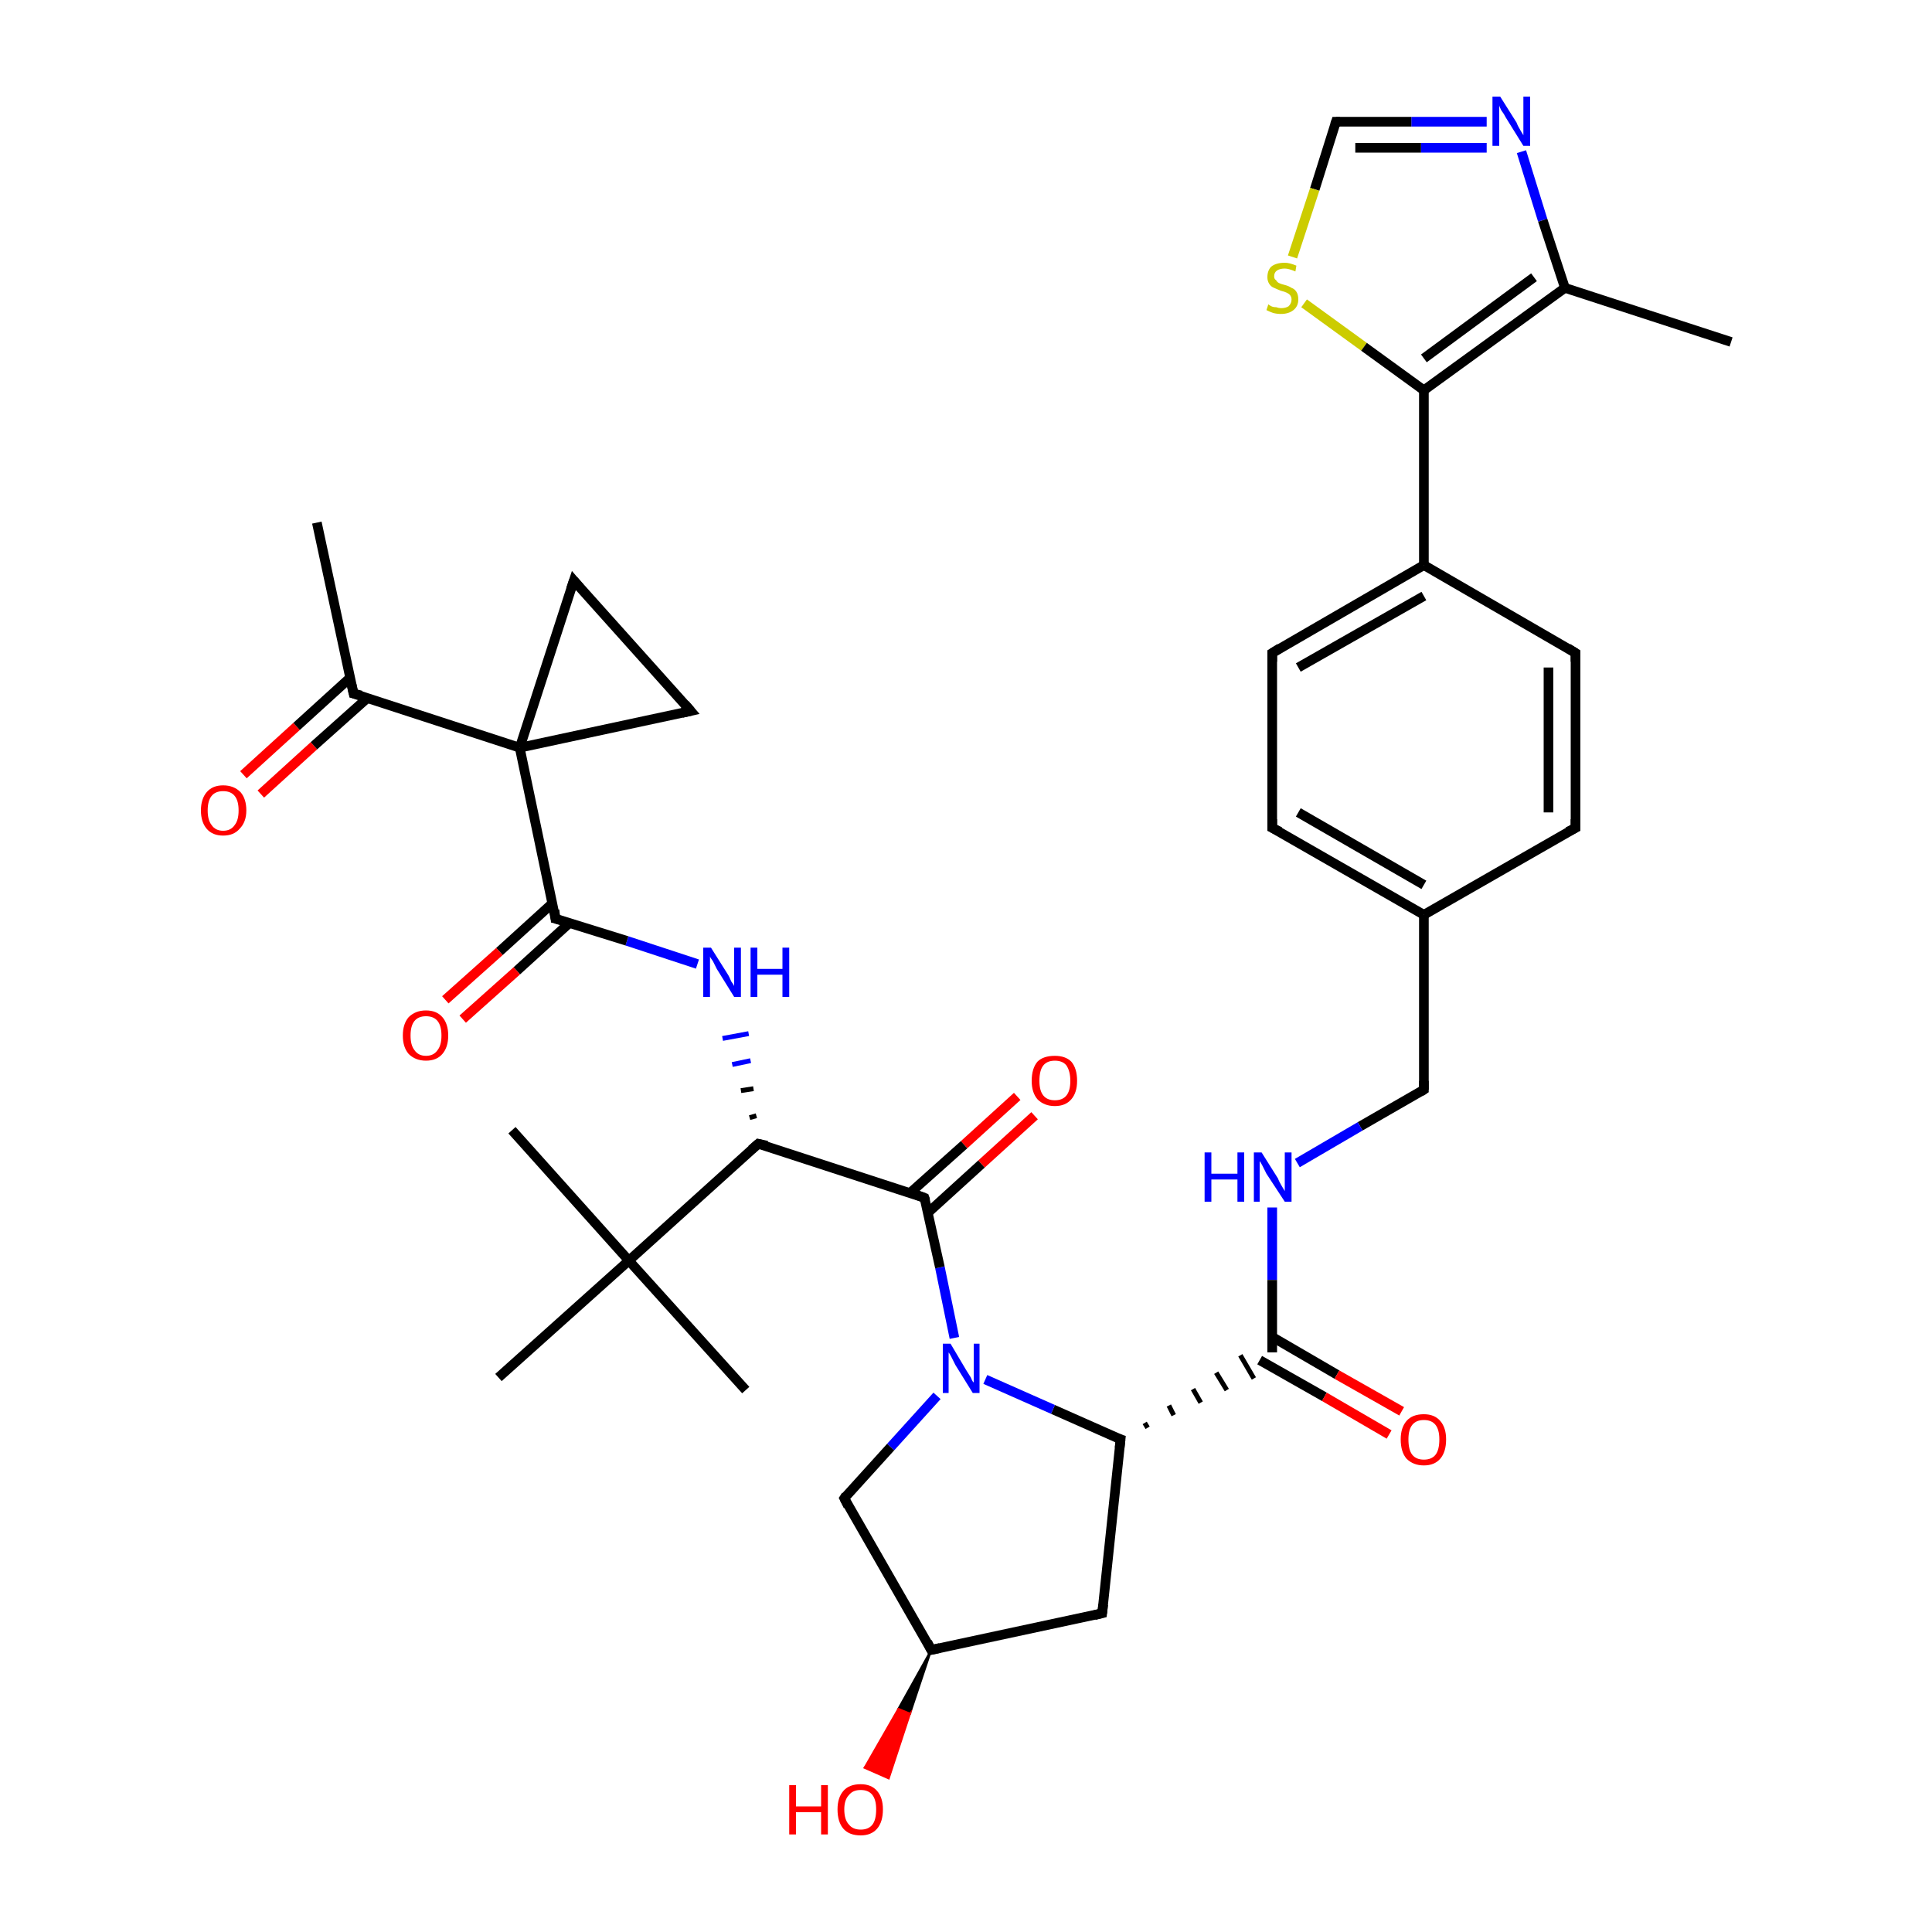 <?xml version='1.0' encoding='iso-8859-1'?>
<svg version='1.1' baseProfile='full'
              xmlns='http://www.w3.org/2000/svg'
                      xmlns:rdkit='http://www.rdkit.org/xml'
                      xmlns:xlink='http://www.w3.org/1999/xlink'
                  xml:space='preserve'
width='200px' height='200px' viewBox='0 0 200 200'>
<!-- END OF HEADER -->
<rect style='opacity:1.0;fill:#FFFFFF;stroke:none' width='200.0' height='200.0' x='0.0' y='0.0'> </rect>
<path class='bond-0 atom-35 atom-34' d='M 153.9,12.6 L 146.1,12.6' style='fill:none;fill-rule:evenodd;stroke:#0000FF;stroke-width:1.0px;stroke-linecap:butt;stroke-linejoin:miter;stroke-opacity:1' />
<path class='bond-0 atom-35 atom-34' d='M 146.1,12.6 L 138.3,12.6' style='fill:none;fill-rule:evenodd;stroke:#000000;stroke-width:1.0px;stroke-linecap:butt;stroke-linejoin:miter;stroke-opacity:1' />
<path class='bond-0 atom-35 atom-34' d='M 153.9,15.3 L 147.1,15.3' style='fill:none;fill-rule:evenodd;stroke:#0000FF;stroke-width:1.0px;stroke-linecap:butt;stroke-linejoin:miter;stroke-opacity:1' />
<path class='bond-0 atom-35 atom-34' d='M 147.1,15.3 L 140.3,15.3' style='fill:none;fill-rule:evenodd;stroke:#000000;stroke-width:1.0px;stroke-linecap:butt;stroke-linejoin:miter;stroke-opacity:1' />
<path class='bond-1 atom-35 atom-36' d='M 157.5,15.7 L 159.7,22.8' style='fill:none;fill-rule:evenodd;stroke:#0000FF;stroke-width:1.0px;stroke-linecap:butt;stroke-linejoin:miter;stroke-opacity:1' />
<path class='bond-1 atom-35 atom-36' d='M 159.7,22.8 L 162.0,29.8' style='fill:none;fill-rule:evenodd;stroke:#000000;stroke-width:1.0px;stroke-linecap:butt;stroke-linejoin:miter;stroke-opacity:1' />
<path class='bond-2 atom-34 atom-33' d='M 138.3,12.6 L 136.1,19.6' style='fill:none;fill-rule:evenodd;stroke:#000000;stroke-width:1.0px;stroke-linecap:butt;stroke-linejoin:miter;stroke-opacity:1' />
<path class='bond-2 atom-34 atom-33' d='M 136.1,19.6 L 133.8,26.6' style='fill:none;fill-rule:evenodd;stroke:#CCCC00;stroke-width:1.0px;stroke-linecap:butt;stroke-linejoin:miter;stroke-opacity:1' />
<path class='bond-3 atom-37 atom-36' d='M 179.2,35.4 L 162.0,29.8' style='fill:none;fill-rule:evenodd;stroke:#000000;stroke-width:1.0px;stroke-linecap:butt;stroke-linejoin:miter;stroke-opacity:1' />
<path class='bond-4 atom-36 atom-32' d='M 162.0,29.8 L 147.4,40.4' style='fill:none;fill-rule:evenodd;stroke:#000000;stroke-width:1.0px;stroke-linecap:butt;stroke-linejoin:miter;stroke-opacity:1' />
<path class='bond-4 atom-36 atom-32' d='M 158.8,28.7 L 147.4,37.1' style='fill:none;fill-rule:evenodd;stroke:#000000;stroke-width:1.0px;stroke-linecap:butt;stroke-linejoin:miter;stroke-opacity:1' />
<path class='bond-5 atom-33 atom-32' d='M 135.0,31.4 L 141.2,35.9' style='fill:none;fill-rule:evenodd;stroke:#CCCC00;stroke-width:1.0px;stroke-linecap:butt;stroke-linejoin:miter;stroke-opacity:1' />
<path class='bond-5 atom-33 atom-32' d='M 141.2,35.9 L 147.4,40.4' style='fill:none;fill-rule:evenodd;stroke:#000000;stroke-width:1.0px;stroke-linecap:butt;stroke-linejoin:miter;stroke-opacity:1' />
<path class='bond-6 atom-32 atom-31' d='M 147.4,40.4 L 147.4,58.5' style='fill:none;fill-rule:evenodd;stroke:#000000;stroke-width:1.0px;stroke-linecap:butt;stroke-linejoin:miter;stroke-opacity:1' />
<path class='bond-7 atom-31 atom-28' d='M 147.4,58.5 L 163.1,67.6' style='fill:none;fill-rule:evenodd;stroke:#000000;stroke-width:1.0px;stroke-linecap:butt;stroke-linejoin:miter;stroke-opacity:1' />
<path class='bond-8 atom-31 atom-30' d='M 147.4,58.5 L 131.7,67.6' style='fill:none;fill-rule:evenodd;stroke:#000000;stroke-width:1.0px;stroke-linecap:butt;stroke-linejoin:miter;stroke-opacity:1' />
<path class='bond-8 atom-31 atom-30' d='M 147.4,61.7 L 134.4,69.1' style='fill:none;fill-rule:evenodd;stroke:#000000;stroke-width:1.0px;stroke-linecap:butt;stroke-linejoin:miter;stroke-opacity:1' />
<path class='bond-9 atom-28 atom-27' d='M 163.1,67.6 L 163.1,85.7' style='fill:none;fill-rule:evenodd;stroke:#000000;stroke-width:1.0px;stroke-linecap:butt;stroke-linejoin:miter;stroke-opacity:1' />
<path class='bond-9 atom-28 atom-27' d='M 160.3,69.1 L 160.3,84.1' style='fill:none;fill-rule:evenodd;stroke:#000000;stroke-width:1.0px;stroke-linecap:butt;stroke-linejoin:miter;stroke-opacity:1' />
<path class='bond-10 atom-30 atom-29' d='M 131.7,67.6 L 131.7,85.7' style='fill:none;fill-rule:evenodd;stroke:#000000;stroke-width:1.0px;stroke-linecap:butt;stroke-linejoin:miter;stroke-opacity:1' />
<path class='bond-11 atom-27 atom-26' d='M 163.1,85.7 L 147.4,94.7' style='fill:none;fill-rule:evenodd;stroke:#000000;stroke-width:1.0px;stroke-linecap:butt;stroke-linejoin:miter;stroke-opacity:1' />
<path class='bond-12 atom-29 atom-26' d='M 131.7,85.7 L 147.4,94.7' style='fill:none;fill-rule:evenodd;stroke:#000000;stroke-width:1.0px;stroke-linecap:butt;stroke-linejoin:miter;stroke-opacity:1' />
<path class='bond-12 atom-29 atom-26' d='M 134.4,84.1 L 147.4,91.6' style='fill:none;fill-rule:evenodd;stroke:#000000;stroke-width:1.0px;stroke-linecap:butt;stroke-linejoin:miter;stroke-opacity:1' />
<path class='bond-13 atom-26 atom-25' d='M 147.4,94.7 L 147.4,112.8' style='fill:none;fill-rule:evenodd;stroke:#000000;stroke-width:1.0px;stroke-linecap:butt;stroke-linejoin:miter;stroke-opacity:1' />
<path class='bond-14 atom-25 atom-24' d='M 147.4,112.8 L 140.8,116.6' style='fill:none;fill-rule:evenodd;stroke:#000000;stroke-width:1.0px;stroke-linecap:butt;stroke-linejoin:miter;stroke-opacity:1' />
<path class='bond-14 atom-25 atom-24' d='M 140.8,116.6 L 134.3,120.4' style='fill:none;fill-rule:evenodd;stroke:#0000FF;stroke-width:1.0px;stroke-linecap:butt;stroke-linejoin:miter;stroke-opacity:1' />
<path class='bond-15 atom-24 atom-22' d='M 131.7,125.0 L 131.7,132.5' style='fill:none;fill-rule:evenodd;stroke:#0000FF;stroke-width:1.0px;stroke-linecap:butt;stroke-linejoin:miter;stroke-opacity:1' />
<path class='bond-15 atom-24 atom-22' d='M 131.7,132.5 L 131.7,140.0' style='fill:none;fill-rule:evenodd;stroke:#000000;stroke-width:1.0px;stroke-linecap:butt;stroke-linejoin:miter;stroke-opacity:1' />
<path class='bond-16 atom-20 atom-21' d='M 114.1,167.0 L 116.0,149.0' style='fill:none;fill-rule:evenodd;stroke:#000000;stroke-width:1.0px;stroke-linecap:butt;stroke-linejoin:miter;stroke-opacity:1' />
<path class='bond-17 atom-20 atom-18' d='M 114.1,167.0 L 96.4,170.8' style='fill:none;fill-rule:evenodd;stroke:#000000;stroke-width:1.0px;stroke-linecap:butt;stroke-linejoin:miter;stroke-opacity:1' />
<path class='bond-18 atom-22 atom-23' d='M 130.4,140.8 L 137.1,144.6' style='fill:none;fill-rule:evenodd;stroke:#000000;stroke-width:1.0px;stroke-linecap:butt;stroke-linejoin:miter;stroke-opacity:1' />
<path class='bond-18 atom-22 atom-23' d='M 137.1,144.6 L 143.8,148.5' style='fill:none;fill-rule:evenodd;stroke:#FF0000;stroke-width:1.0px;stroke-linecap:butt;stroke-linejoin:miter;stroke-opacity:1' />
<path class='bond-18 atom-22 atom-23' d='M 131.7,138.4 L 138.4,142.3' style='fill:none;fill-rule:evenodd;stroke:#000000;stroke-width:1.0px;stroke-linecap:butt;stroke-linejoin:miter;stroke-opacity:1' />
<path class='bond-18 atom-22 atom-23' d='M 138.4,142.3 L 145.1,146.1' style='fill:none;fill-rule:evenodd;stroke:#FF0000;stroke-width:1.0px;stroke-linecap:butt;stroke-linejoin:miter;stroke-opacity:1' />
<path class='bond-19 atom-21 atom-22' d='M 118.8,147.8 L 118.5,147.3' style='fill:none;fill-rule:evenodd;stroke:#000000;stroke-width:0.5px;stroke-linecap:butt;stroke-linejoin:miter;stroke-opacity:1' />
<path class='bond-19 atom-21 atom-22' d='M 121.5,146.5 L 121.0,145.5' style='fill:none;fill-rule:evenodd;stroke:#000000;stroke-width:0.5px;stroke-linecap:butt;stroke-linejoin:miter;stroke-opacity:1' />
<path class='bond-19 atom-21 atom-22' d='M 124.3,145.2 L 123.5,143.8' style='fill:none;fill-rule:evenodd;stroke:#000000;stroke-width:0.5px;stroke-linecap:butt;stroke-linejoin:miter;stroke-opacity:1' />
<path class='bond-19 atom-21 atom-22' d='M 127.0,143.9 L 125.9,142.1' style='fill:none;fill-rule:evenodd;stroke:#000000;stroke-width:0.5px;stroke-linecap:butt;stroke-linejoin:miter;stroke-opacity:1' />
<path class='bond-19 atom-21 atom-22' d='M 129.8,142.7 L 128.4,140.3' style='fill:none;fill-rule:evenodd;stroke:#000000;stroke-width:0.5px;stroke-linecap:butt;stroke-linejoin:miter;stroke-opacity:1' />
<path class='bond-20 atom-21 atom-16' d='M 116.0,149.0 L 109.0,145.9' style='fill:none;fill-rule:evenodd;stroke:#000000;stroke-width:1.0px;stroke-linecap:butt;stroke-linejoin:miter;stroke-opacity:1' />
<path class='bond-20 atom-21 atom-16' d='M 109.0,145.9 L 102.0,142.8' style='fill:none;fill-rule:evenodd;stroke:#0000FF;stroke-width:1.0px;stroke-linecap:butt;stroke-linejoin:miter;stroke-opacity:1' />
<path class='bond-21 atom-18 atom-19' d='M 96.4,170.8 L 94.2,177.4 L 93.0,176.9 Z' style='fill:#000000;fill-rule:evenodd;fill-opacity:1;stroke:#000000;stroke-width:0.2px;stroke-linecap:butt;stroke-linejoin:miter;stroke-miterlimit:10;stroke-opacity:1;' />
<path class='bond-21 atom-18 atom-19' d='M 94.2,177.4 L 89.5,183.0 L 92.0,184.1 Z' style='fill:#FF0000;fill-rule:evenodd;fill-opacity:1;stroke:#FF0000;stroke-width:0.2px;stroke-linecap:butt;stroke-linejoin:miter;stroke-miterlimit:10;stroke-opacity:1;' />
<path class='bond-21 atom-18 atom-19' d='M 94.2,177.4 L 93.0,176.9 L 89.5,183.0 Z' style='fill:#FF0000;fill-rule:evenodd;fill-opacity:1;stroke:#FF0000;stroke-width:0.2px;stroke-linecap:butt;stroke-linejoin:miter;stroke-miterlimit:10;stroke-opacity:1;' />
<path class='bond-22 atom-18 atom-17' d='M 96.4,170.8 L 87.4,155.1' style='fill:none;fill-rule:evenodd;stroke:#000000;stroke-width:1.0px;stroke-linecap:butt;stroke-linejoin:miter;stroke-opacity:1' />
<path class='bond-23 atom-16 atom-17' d='M 97.0,144.5 L 92.2,149.8' style='fill:none;fill-rule:evenodd;stroke:#0000FF;stroke-width:1.0px;stroke-linecap:butt;stroke-linejoin:miter;stroke-opacity:1' />
<path class='bond-23 atom-16 atom-17' d='M 92.2,149.8 L 87.4,155.1' style='fill:none;fill-rule:evenodd;stroke:#000000;stroke-width:1.0px;stroke-linecap:butt;stroke-linejoin:miter;stroke-opacity:1' />
<path class='bond-24 atom-16 atom-14' d='M 98.8,138.5 L 97.3,131.2' style='fill:none;fill-rule:evenodd;stroke:#0000FF;stroke-width:1.0px;stroke-linecap:butt;stroke-linejoin:miter;stroke-opacity:1' />
<path class='bond-24 atom-16 atom-14' d='M 97.3,131.2 L 95.7,124.0' style='fill:none;fill-rule:evenodd;stroke:#000000;stroke-width:1.0px;stroke-linecap:butt;stroke-linejoin:miter;stroke-opacity:1' />
<path class='bond-25 atom-15 atom-14' d='M 107.1,115.5 L 101.6,120.5' style='fill:none;fill-rule:evenodd;stroke:#FF0000;stroke-width:1.0px;stroke-linecap:butt;stroke-linejoin:miter;stroke-opacity:1' />
<path class='bond-25 atom-15 atom-14' d='M 101.6,120.5 L 96.1,125.5' style='fill:none;fill-rule:evenodd;stroke:#000000;stroke-width:1.0px;stroke-linecap:butt;stroke-linejoin:miter;stroke-opacity:1' />
<path class='bond-25 atom-15 atom-14' d='M 105.3,113.5 L 99.8,118.5' style='fill:none;fill-rule:evenodd;stroke:#FF0000;stroke-width:1.0px;stroke-linecap:butt;stroke-linejoin:miter;stroke-opacity:1' />
<path class='bond-25 atom-15 atom-14' d='M 99.8,118.5 L 94.2,123.5' style='fill:none;fill-rule:evenodd;stroke:#000000;stroke-width:1.0px;stroke-linecap:butt;stroke-linejoin:miter;stroke-opacity:1' />
<path class='bond-26 atom-14 atom-9' d='M 95.7,124.0 L 78.5,118.4' style='fill:none;fill-rule:evenodd;stroke:#000000;stroke-width:1.0px;stroke-linecap:butt;stroke-linejoin:miter;stroke-opacity:1' />
<path class='bond-27 atom-13 atom-10' d='M 51.6,142.6 L 65.1,130.5' style='fill:none;fill-rule:evenodd;stroke:#000000;stroke-width:1.0px;stroke-linecap:butt;stroke-linejoin:miter;stroke-opacity:1' />
<path class='bond-28 atom-9 atom-10' d='M 78.5,118.4 L 65.1,130.5' style='fill:none;fill-rule:evenodd;stroke:#000000;stroke-width:1.0px;stroke-linecap:butt;stroke-linejoin:miter;stroke-opacity:1' />
<path class='bond-29 atom-9 atom-8' d='M 78.3,115.5 L 77.6,115.7' style='fill:none;fill-rule:evenodd;stroke:#000000;stroke-width:0.5px;stroke-linecap:butt;stroke-linejoin:miter;stroke-opacity:1' />
<path class='bond-29 atom-9 atom-8' d='M 78.0,112.7 L 76.7,112.9' style='fill:none;fill-rule:evenodd;stroke:#000000;stroke-width:0.5px;stroke-linecap:butt;stroke-linejoin:miter;stroke-opacity:1' />
<path class='bond-29 atom-9 atom-8' d='M 77.7,109.8 L 75.8,110.2' style='fill:none;fill-rule:evenodd;stroke:#0000FF;stroke-width:0.5px;stroke-linecap:butt;stroke-linejoin:miter;stroke-opacity:1' />
<path class='bond-29 atom-9 atom-8' d='M 77.5,107.0 L 74.8,107.5' style='fill:none;fill-rule:evenodd;stroke:#0000FF;stroke-width:0.5px;stroke-linecap:butt;stroke-linejoin:miter;stroke-opacity:1' />
<path class='bond-30 atom-11 atom-10' d='M 53.0,117.0 L 65.1,130.5' style='fill:none;fill-rule:evenodd;stroke:#000000;stroke-width:1.0px;stroke-linecap:butt;stroke-linejoin:miter;stroke-opacity:1' />
<path class='bond-31 atom-10 atom-12' d='M 65.1,130.5 L 77.2,143.9' style='fill:none;fill-rule:evenodd;stroke:#000000;stroke-width:1.0px;stroke-linecap:butt;stroke-linejoin:miter;stroke-opacity:1' />
<path class='bond-32 atom-8 atom-6' d='M 72.2,99.8 L 64.9,97.4' style='fill:none;fill-rule:evenodd;stroke:#0000FF;stroke-width:1.0px;stroke-linecap:butt;stroke-linejoin:miter;stroke-opacity:1' />
<path class='bond-32 atom-8 atom-6' d='M 64.9,97.4 L 57.5,95.1' style='fill:none;fill-rule:evenodd;stroke:#000000;stroke-width:1.0px;stroke-linecap:butt;stroke-linejoin:miter;stroke-opacity:1' />
<path class='bond-33 atom-4 atom-3' d='M 25.2,80.2 L 30.7,75.2' style='fill:none;fill-rule:evenodd;stroke:#FF0000;stroke-width:1.0px;stroke-linecap:butt;stroke-linejoin:miter;stroke-opacity:1' />
<path class='bond-33 atom-4 atom-3' d='M 30.7,75.2 L 36.2,70.2' style='fill:none;fill-rule:evenodd;stroke:#000000;stroke-width:1.0px;stroke-linecap:butt;stroke-linejoin:miter;stroke-opacity:1' />
<path class='bond-33 atom-4 atom-3' d='M 27.0,82.2 L 32.5,77.2' style='fill:none;fill-rule:evenodd;stroke:#FF0000;stroke-width:1.0px;stroke-linecap:butt;stroke-linejoin:miter;stroke-opacity:1' />
<path class='bond-33 atom-4 atom-3' d='M 32.5,77.2 L 38.1,72.2' style='fill:none;fill-rule:evenodd;stroke:#000000;stroke-width:1.0px;stroke-linecap:butt;stroke-linejoin:miter;stroke-opacity:1' />
<path class='bond-34 atom-6 atom-7' d='M 57.2,93.5 L 51.7,98.5' style='fill:none;fill-rule:evenodd;stroke:#000000;stroke-width:1.0px;stroke-linecap:butt;stroke-linejoin:miter;stroke-opacity:1' />
<path class='bond-34 atom-6 atom-7' d='M 51.7,98.5 L 46.1,103.5' style='fill:none;fill-rule:evenodd;stroke:#FF0000;stroke-width:1.0px;stroke-linecap:butt;stroke-linejoin:miter;stroke-opacity:1' />
<path class='bond-34 atom-6 atom-7' d='M 59.0,95.5 L 53.5,100.5' style='fill:none;fill-rule:evenodd;stroke:#000000;stroke-width:1.0px;stroke-linecap:butt;stroke-linejoin:miter;stroke-opacity:1' />
<path class='bond-34 atom-6 atom-7' d='M 53.5,100.5 L 47.9,105.5' style='fill:none;fill-rule:evenodd;stroke:#FF0000;stroke-width:1.0px;stroke-linecap:butt;stroke-linejoin:miter;stroke-opacity:1' />
<path class='bond-35 atom-6 atom-2' d='M 57.5,95.1 L 53.8,77.4' style='fill:none;fill-rule:evenodd;stroke:#000000;stroke-width:1.0px;stroke-linecap:butt;stroke-linejoin:miter;stroke-opacity:1' />
<path class='bond-36 atom-3 atom-5' d='M 36.6,71.8 L 32.8,54.1' style='fill:none;fill-rule:evenodd;stroke:#000000;stroke-width:1.0px;stroke-linecap:butt;stroke-linejoin:miter;stroke-opacity:1' />
<path class='bond-37 atom-3 atom-2' d='M 36.6,71.8 L 53.8,77.4' style='fill:none;fill-rule:evenodd;stroke:#000000;stroke-width:1.0px;stroke-linecap:butt;stroke-linejoin:miter;stroke-opacity:1' />
<path class='bond-38 atom-2 atom-1' d='M 53.8,77.4 L 71.5,73.6' style='fill:none;fill-rule:evenodd;stroke:#000000;stroke-width:1.0px;stroke-linecap:butt;stroke-linejoin:miter;stroke-opacity:1' />
<path class='bond-39 atom-2 atom-0' d='M 53.8,77.4 L 59.4,60.1' style='fill:none;fill-rule:evenodd;stroke:#000000;stroke-width:1.0px;stroke-linecap:butt;stroke-linejoin:miter;stroke-opacity:1' />
<path class='bond-40 atom-1 atom-0' d='M 71.5,73.6 L 59.4,60.1' style='fill:none;fill-rule:evenodd;stroke:#000000;stroke-width:1.0px;stroke-linecap:butt;stroke-linejoin:miter;stroke-opacity:1' />
<path d='M 59.1,61.0 L 59.4,60.1 L 60.0,60.8' style='fill:none;stroke:#000000;stroke-width:1.0px;stroke-linecap:butt;stroke-linejoin:miter;stroke-miterlimit:10;stroke-opacity:1;' />
<path d='M 70.6,73.8 L 71.5,73.6 L 70.9,72.9' style='fill:none;stroke:#000000;stroke-width:1.0px;stroke-linecap:butt;stroke-linejoin:miter;stroke-miterlimit:10;stroke-opacity:1;' />
<path d='M 36.4,70.9 L 36.6,71.8 L 37.4,72.0' style='fill:none;stroke:#000000;stroke-width:1.0px;stroke-linecap:butt;stroke-linejoin:miter;stroke-miterlimit:10;stroke-opacity:1;' />
<path d='M 57.9,95.2 L 57.5,95.1 L 57.4,94.2' style='fill:none;stroke:#000000;stroke-width:1.0px;stroke-linecap:butt;stroke-linejoin:miter;stroke-miterlimit:10;stroke-opacity:1;' />
<path d='M 79.4,118.6 L 78.5,118.4 L 77.8,119.0' style='fill:none;stroke:#000000;stroke-width:1.0px;stroke-linecap:butt;stroke-linejoin:miter;stroke-miterlimit:10;stroke-opacity:1;' />
<path d='M 95.8,124.3 L 95.7,124.0 L 94.9,123.7' style='fill:none;stroke:#000000;stroke-width:1.0px;stroke-linecap:butt;stroke-linejoin:miter;stroke-miterlimit:10;stroke-opacity:1;' />
<path d='M 87.8,155.9 L 87.4,155.1 L 87.6,154.8' style='fill:none;stroke:#000000;stroke-width:1.0px;stroke-linecap:butt;stroke-linejoin:miter;stroke-miterlimit:10;stroke-opacity:1;' />
<path d='M 97.3,170.6 L 96.4,170.8 L 96.0,170.0' style='fill:none;stroke:#000000;stroke-width:1.0px;stroke-linecap:butt;stroke-linejoin:miter;stroke-miterlimit:10;stroke-opacity:1;' />
<path d='M 114.2,166.1 L 114.1,167.0 L 113.3,167.2' style='fill:none;stroke:#000000;stroke-width:1.0px;stroke-linecap:butt;stroke-linejoin:miter;stroke-miterlimit:10;stroke-opacity:1;' />
<path d='M 115.9,149.9 L 116.0,149.0 L 115.7,148.9' style='fill:none;stroke:#000000;stroke-width:1.0px;stroke-linecap:butt;stroke-linejoin:miter;stroke-miterlimit:10;stroke-opacity:1;' />
<path d='M 147.4,111.9 L 147.4,112.8 L 147.1,113.0' style='fill:none;stroke:#000000;stroke-width:1.0px;stroke-linecap:butt;stroke-linejoin:miter;stroke-miterlimit:10;stroke-opacity:1;' />
<path d='M 163.1,84.8 L 163.1,85.7 L 162.3,86.1' style='fill:none;stroke:#000000;stroke-width:1.0px;stroke-linecap:butt;stroke-linejoin:miter;stroke-miterlimit:10;stroke-opacity:1;' />
<path d='M 162.3,67.1 L 163.1,67.6 L 163.1,68.5' style='fill:none;stroke:#000000;stroke-width:1.0px;stroke-linecap:butt;stroke-linejoin:miter;stroke-miterlimit:10;stroke-opacity:1;' />
<path d='M 131.7,84.8 L 131.7,85.7 L 132.5,86.1' style='fill:none;stroke:#000000;stroke-width:1.0px;stroke-linecap:butt;stroke-linejoin:miter;stroke-miterlimit:10;stroke-opacity:1;' />
<path d='M 132.5,67.1 L 131.7,67.6 L 131.7,68.5' style='fill:none;stroke:#000000;stroke-width:1.0px;stroke-linecap:butt;stroke-linejoin:miter;stroke-miterlimit:10;stroke-opacity:1;' />
<path d='M 138.7,12.6 L 138.3,12.6 L 138.2,12.9' style='fill:none;stroke:#000000;stroke-width:1.0px;stroke-linecap:butt;stroke-linejoin:miter;stroke-miterlimit:10;stroke-opacity:1;' />
<path class='atom-4' d='M 20.8 83.9
Q 20.8 82.7, 21.4 82.0
Q 22.0 81.3, 23.1 81.3
Q 24.2 81.3, 24.9 82.0
Q 25.5 82.7, 25.5 83.9
Q 25.5 85.1, 24.8 85.8
Q 24.2 86.5, 23.1 86.5
Q 22.0 86.5, 21.4 85.8
Q 20.8 85.1, 20.8 83.9
M 23.1 86.0
Q 23.9 86.0, 24.3 85.4
Q 24.7 84.9, 24.7 83.9
Q 24.7 82.9, 24.3 82.4
Q 23.9 81.9, 23.1 81.9
Q 22.3 81.9, 21.9 82.4
Q 21.5 82.9, 21.5 83.9
Q 21.5 84.9, 21.9 85.4
Q 22.3 86.0, 23.1 86.0
' fill='#FF0000'/>
<path class='atom-7' d='M 41.7 107.2
Q 41.7 106.0, 42.3 105.3
Q 43.0 104.6, 44.1 104.6
Q 45.2 104.6, 45.8 105.3
Q 46.4 106.0, 46.4 107.2
Q 46.4 108.4, 45.8 109.1
Q 45.2 109.8, 44.1 109.8
Q 43.0 109.8, 42.3 109.1
Q 41.7 108.4, 41.7 107.2
M 44.1 109.3
Q 44.9 109.3, 45.3 108.7
Q 45.7 108.2, 45.7 107.2
Q 45.7 106.2, 45.3 105.7
Q 44.9 105.2, 44.1 105.2
Q 43.3 105.2, 42.9 105.7
Q 42.5 106.2, 42.5 107.2
Q 42.5 108.2, 42.9 108.7
Q 43.3 109.3, 44.1 109.3
' fill='#FF0000'/>
<path class='atom-8' d='M 73.6 98.1
L 75.3 100.8
Q 75.5 101.1, 75.7 101.6
Q 76.0 102.0, 76.0 102.1
L 76.0 98.1
L 76.7 98.1
L 76.7 103.2
L 76.0 103.2
L 74.2 100.3
Q 74.0 99.9, 73.8 99.5
Q 73.5 99.1, 73.5 99.0
L 73.5 103.2
L 72.8 103.2
L 72.8 98.1
L 73.6 98.1
' fill='#0000FF'/>
<path class='atom-8' d='M 77.7 98.1
L 78.4 98.1
L 78.4 100.3
L 81.0 100.3
L 81.0 98.1
L 81.7 98.1
L 81.7 103.2
L 81.0 103.2
L 81.0 100.9
L 78.4 100.9
L 78.4 103.2
L 77.7 103.2
L 77.7 98.1
' fill='#0000FF'/>
<path class='atom-15' d='M 106.8 111.9
Q 106.8 110.6, 107.4 109.9
Q 108.0 109.3, 109.2 109.3
Q 110.3 109.3, 110.9 109.9
Q 111.5 110.6, 111.5 111.9
Q 111.5 113.1, 110.9 113.8
Q 110.3 114.5, 109.2 114.5
Q 108.1 114.5, 107.4 113.8
Q 106.8 113.1, 106.8 111.9
M 109.2 113.9
Q 110.0 113.9, 110.4 113.4
Q 110.8 112.9, 110.8 111.9
Q 110.8 110.9, 110.4 110.3
Q 110.0 109.8, 109.2 109.8
Q 108.4 109.8, 108.0 110.3
Q 107.6 110.8, 107.6 111.9
Q 107.6 112.9, 108.0 113.4
Q 108.4 113.9, 109.2 113.9
' fill='#FF0000'/>
<path class='atom-16' d='M 98.4 139.1
L 100.0 141.8
Q 100.2 142.1, 100.5 142.6
Q 100.7 143.1, 100.8 143.1
L 100.8 139.1
L 101.4 139.1
L 101.4 144.2
L 100.7 144.2
L 98.9 141.3
Q 98.7 140.9, 98.5 140.5
Q 98.3 140.1, 98.2 140.0
L 98.2 144.2
L 97.6 144.2
L 97.6 139.1
L 98.4 139.1
' fill='#0000FF'/>
<path class='atom-19' d='M 81.7 184.8
L 82.4 184.8
L 82.4 187.0
L 85.0 187.0
L 85.0 184.8
L 85.7 184.8
L 85.7 189.9
L 85.0 189.9
L 85.0 187.6
L 82.4 187.6
L 82.4 189.9
L 81.7 189.9
L 81.7 184.8
' fill='#FF0000'/>
<path class='atom-19' d='M 86.7 187.3
Q 86.7 186.1, 87.3 185.4
Q 87.9 184.7, 89.1 184.7
Q 90.2 184.7, 90.8 185.4
Q 91.4 186.1, 91.4 187.3
Q 91.4 188.6, 90.8 189.3
Q 90.2 190.0, 89.1 190.0
Q 87.9 190.0, 87.3 189.3
Q 86.7 188.6, 86.7 187.3
M 89.1 189.4
Q 89.9 189.4, 90.3 188.9
Q 90.7 188.4, 90.7 187.3
Q 90.7 186.3, 90.3 185.8
Q 89.9 185.3, 89.1 185.3
Q 88.3 185.3, 87.9 185.8
Q 87.4 186.3, 87.4 187.3
Q 87.4 188.4, 87.9 188.9
Q 88.3 189.4, 89.1 189.4
' fill='#FF0000'/>
<path class='atom-23' d='M 145.0 149.0
Q 145.0 147.8, 145.6 147.1
Q 146.2 146.4, 147.4 146.4
Q 148.5 146.4, 149.1 147.1
Q 149.7 147.8, 149.7 149.0
Q 149.7 150.3, 149.1 151.0
Q 148.5 151.7, 147.4 151.7
Q 146.3 151.7, 145.6 151.0
Q 145.0 150.3, 145.0 149.0
M 147.4 151.1
Q 148.2 151.1, 148.6 150.6
Q 149.0 150.1, 149.0 149.0
Q 149.0 148.0, 148.6 147.5
Q 148.2 147.0, 147.4 147.0
Q 146.6 147.0, 146.2 147.5
Q 145.8 148.0, 145.8 149.0
Q 145.8 150.1, 146.2 150.6
Q 146.6 151.1, 147.4 151.1
' fill='#FF0000'/>
<path class='atom-24' d='M 124.7 119.3
L 125.4 119.3
L 125.4 121.5
L 128.1 121.5
L 128.1 119.3
L 128.8 119.3
L 128.8 124.4
L 128.1 124.4
L 128.1 122.1
L 125.4 122.1
L 125.4 124.4
L 124.7 124.4
L 124.7 119.3
' fill='#0000FF'/>
<path class='atom-24' d='M 130.6 119.3
L 132.3 122.0
Q 132.4 122.3, 132.7 122.8
Q 133.0 123.3, 133.0 123.3
L 133.0 119.3
L 133.7 119.3
L 133.7 124.4
L 133.0 124.4
L 131.1 121.5
Q 130.9 121.1, 130.7 120.7
Q 130.5 120.3, 130.4 120.2
L 130.4 124.4
L 129.8 124.4
L 129.8 119.3
L 130.6 119.3
' fill='#0000FF'/>
<path class='atom-33' d='M 131.3 31.5
Q 131.4 31.6, 131.6 31.7
Q 131.8 31.8, 132.1 31.8
Q 132.4 31.9, 132.6 31.9
Q 133.1 31.9, 133.4 31.7
Q 133.7 31.4, 133.7 31.0
Q 133.7 30.7, 133.5 30.5
Q 133.4 30.4, 133.2 30.3
Q 133.0 30.2, 132.6 30.1
Q 132.1 29.9, 131.9 29.8
Q 131.6 29.7, 131.4 29.4
Q 131.2 29.1, 131.2 28.7
Q 131.2 28.0, 131.6 27.6
Q 132.1 27.2, 133.0 27.2
Q 133.5 27.2, 134.2 27.5
L 134.1 28.1
Q 133.4 27.8, 133.0 27.8
Q 132.5 27.8, 132.2 28.0
Q 131.9 28.2, 131.9 28.6
Q 131.9 28.9, 132.1 29.0
Q 132.2 29.2, 132.4 29.3
Q 132.6 29.4, 133.0 29.5
Q 133.4 29.6, 133.7 29.8
Q 134.0 29.9, 134.2 30.2
Q 134.4 30.5, 134.4 31.0
Q 134.4 31.7, 133.9 32.1
Q 133.4 32.5, 132.6 32.5
Q 132.2 32.5, 131.8 32.4
Q 131.5 32.3, 131.1 32.1
L 131.3 31.5
' fill='#CCCC00'/>
<path class='atom-35' d='M 155.3 10.0
L 157.0 12.7
Q 157.1 13.0, 157.4 13.5
Q 157.7 14.0, 157.7 14.0
L 157.7 10.0
L 158.4 10.0
L 158.4 15.1
L 157.7 15.1
L 155.9 12.2
Q 155.7 11.8, 155.4 11.4
Q 155.2 11.0, 155.2 10.9
L 155.2 15.1
L 154.5 15.1
L 154.5 10.0
L 155.3 10.0
' fill='#0000FF'/>
</svg>
